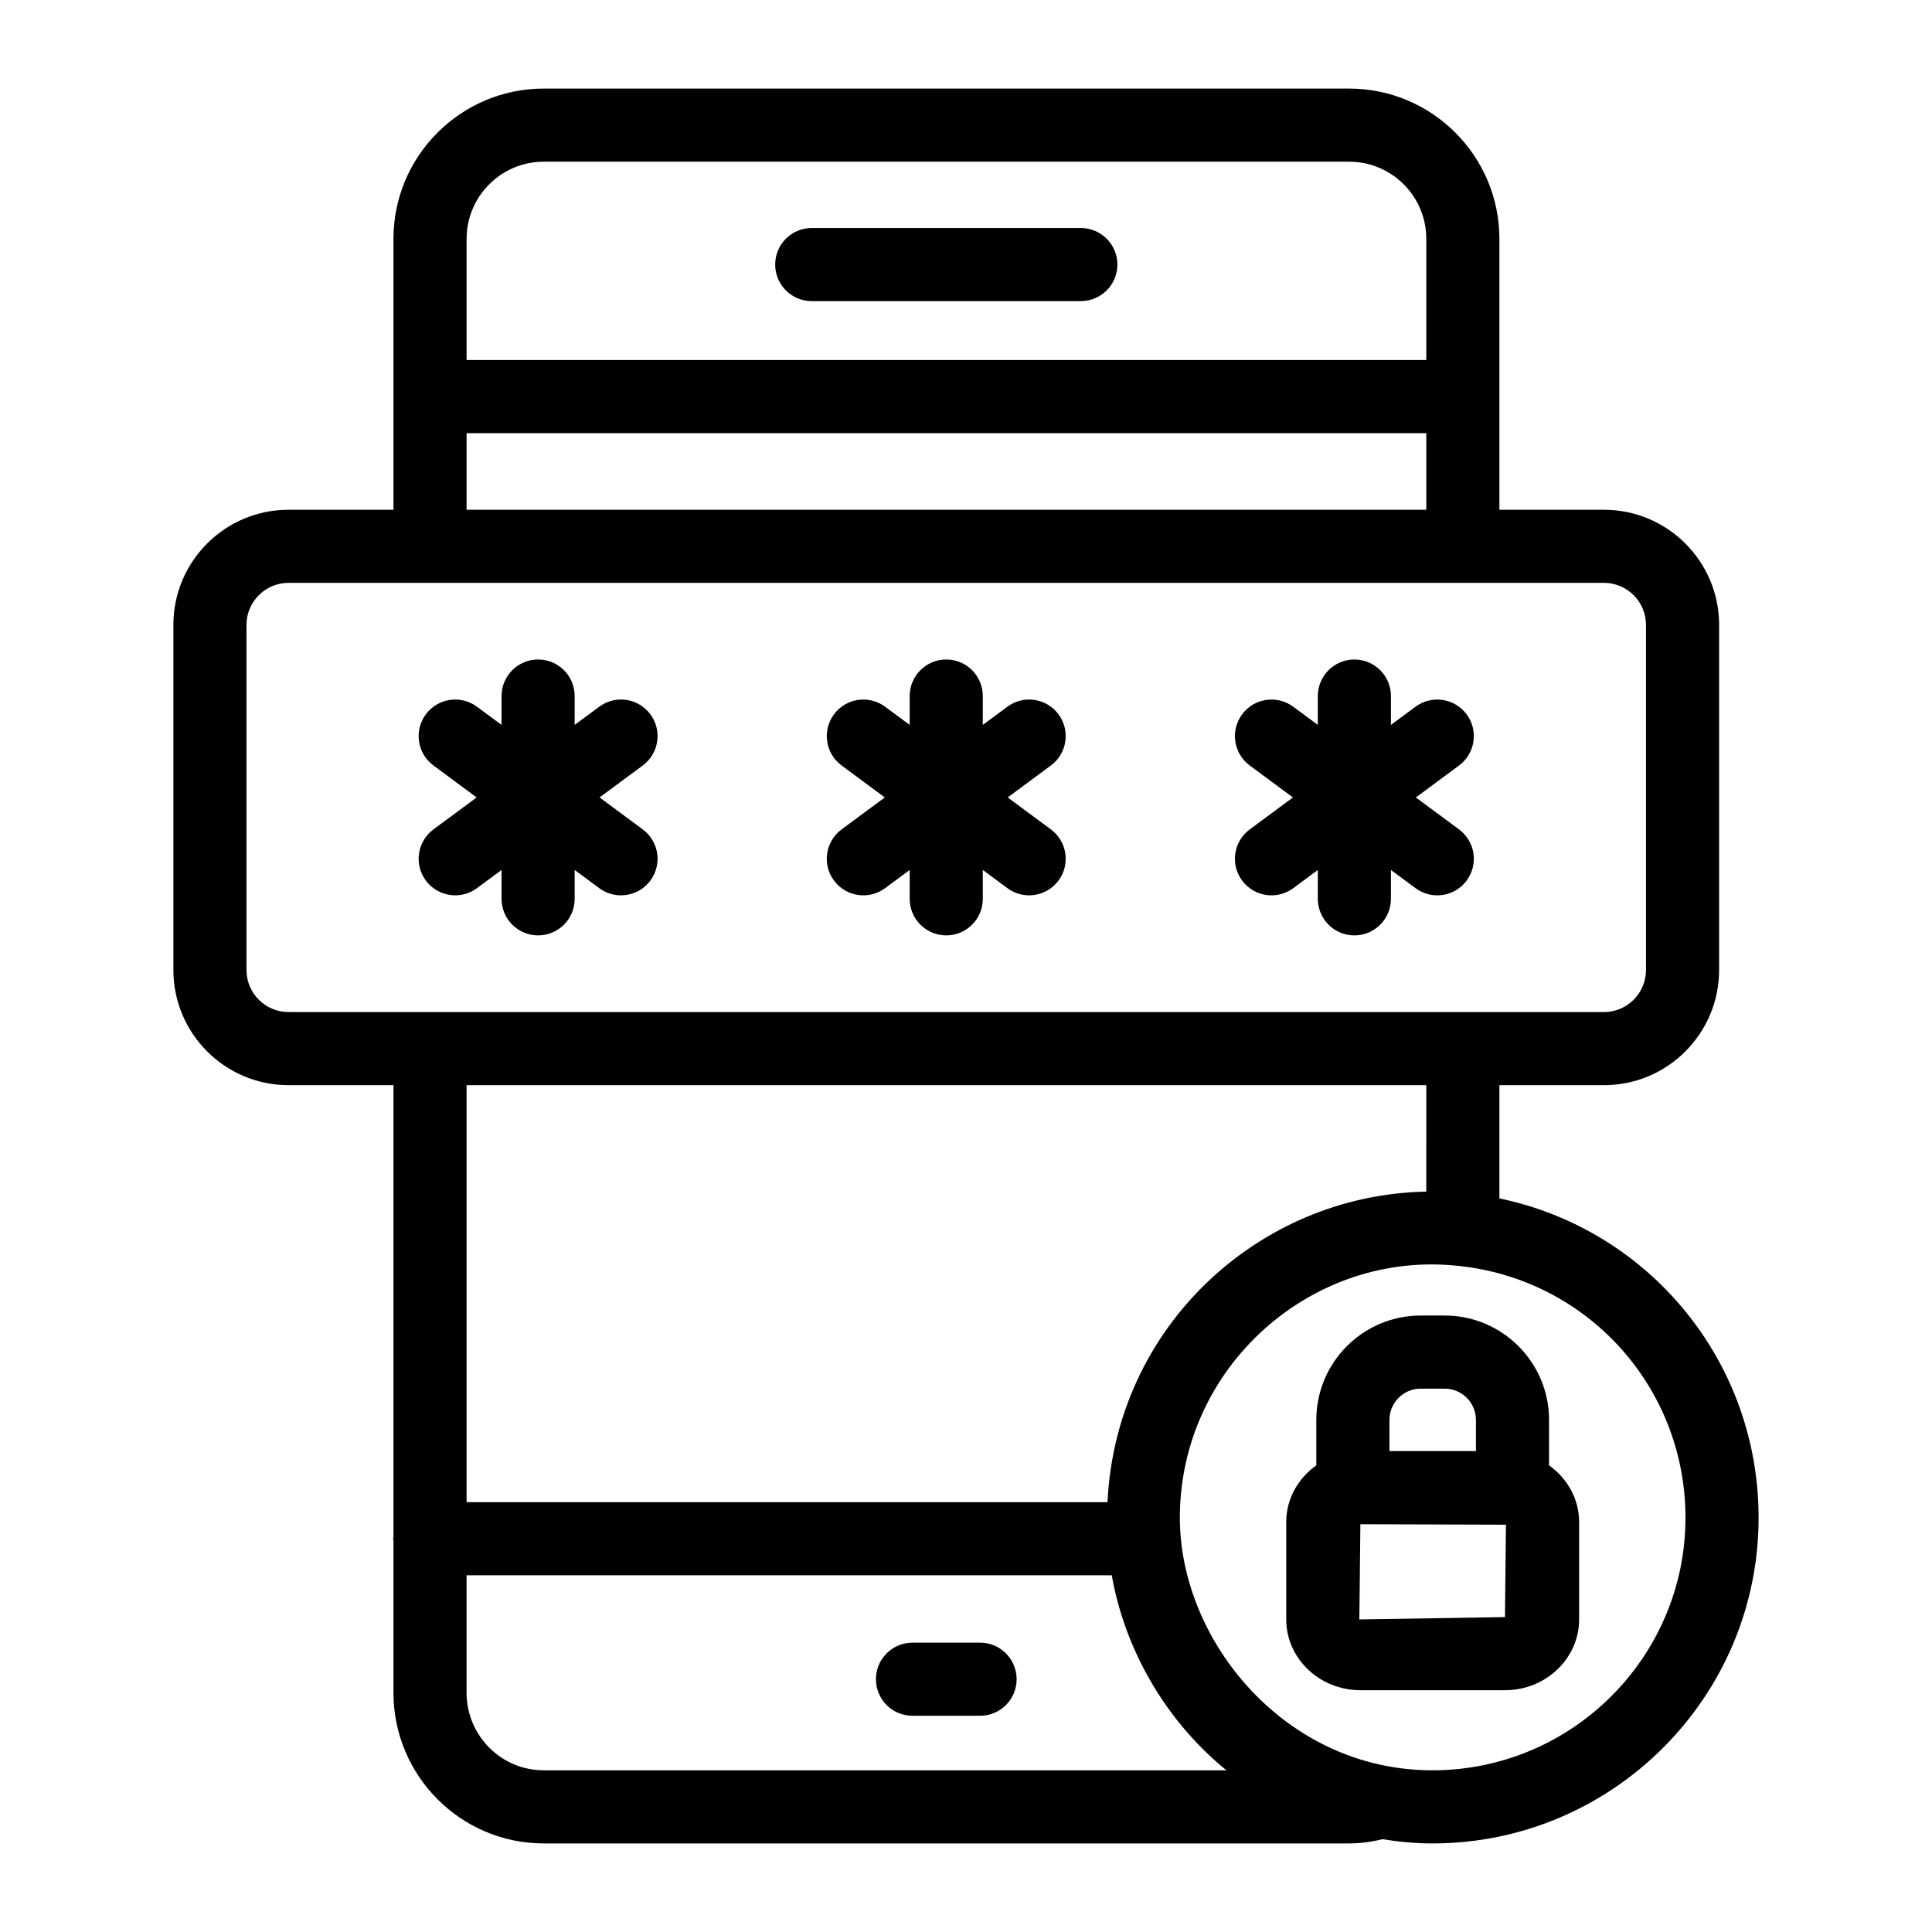 <?xml version="1.0" encoding="UTF-8"?>
<!-- Uploaded to: ICON Repo, www.iconrepo.com, Generator: ICON Repo Mixer Tools -->
<svg fill="#000000" width="800px" height="800px" version="1.1" viewBox="144 144 512 512" xmlns="http://www.w3.org/2000/svg">
 <g>
  <path d="m359.12 223.8h71.312c5.352 0 9.688-4.34 9.688-9.688 0-5.352-4.34-9.688-9.688-9.688h-71.312c-5.352 0-9.688 4.34-9.688 9.688 0 5.348 4.34 9.688 9.688 9.688z"/>
  <path d="m403.73 579.32h-17.91c-5.352 0-9.688 4.34-9.688 9.688 0 5.352 4.34 9.688 9.688 9.688h17.91c5.352 0 9.688-4.34 9.688-9.688 0-5.352-4.34-9.688-9.688-9.688z"/>
  <path d="m316.36 333.31c-3.191-4.297-9.254-5.215-13.551-2.023l-6.516 4.82v-7.648c0-5.352-4.34-9.688-9.688-9.688-5.352 0-9.688 4.34-9.688 9.688v7.652l-6.519-4.824c-4.297-3.184-10.371-2.281-13.551 2.023-3.184 4.301-2.277 10.363 2.023 13.551l11.445 8.469-11.445 8.469c-4.301 3.184-5.207 9.25-2.023 13.551 3.184 4.301 9.25 5.207 13.551 2.023l6.519-4.824v7.648c0 5.352 4.34 9.688 9.688 9.688 5.352 0 9.688-4.34 9.688-9.688v-7.644l6.516 4.82c4.324 3.203 10.391 2.25 13.551-2.023 3.184-4.301 2.277-10.363-2.023-13.551l-11.445-8.469 11.445-8.469c4.301-3.184 5.207-9.25 2.023-13.551z"/>
  <path d="m424.52 333.31c-3.184-4.297-9.254-5.215-13.551-2.023l-6.516 4.82v-7.648c0-5.352-4.34-9.688-9.688-9.688-5.352 0-9.688 4.34-9.688 9.688v7.648l-6.516-4.82c-4.297-3.184-10.363-2.281-13.551 2.023-3.184 4.301-2.281 10.363 2.023 13.551l11.445 8.469-11.445 8.469c-4.305 3.184-5.207 9.25-2.023 13.551 3.184 4.301 9.25 5.207 13.551 2.023l6.516-4.82v7.644c0 5.352 4.34 9.688 9.688 9.688 5.352 0 9.688-4.34 9.688-9.688v-7.644l6.516 4.82c4.301 3.184 10.367 2.277 13.551-2.023 3.184-4.301 2.281-10.363-2.023-13.551l-11.445-8.469 11.445-8.469c4.305-3.184 5.207-9.25 2.023-13.551z"/>
  <path d="m519.13 331.29-6.516 4.82v-7.648c0-5.352-4.34-9.688-9.688-9.688-5.352 0-9.688 4.34-9.688 9.688v7.648l-6.516-4.82c-4.301-3.184-10.371-2.281-13.551 2.023-3.184 4.301-2.281 10.363 2.023 13.551l11.445 8.469-11.445 8.469c-4.305 3.184-5.207 9.25-2.023 13.551 3.184 4.301 9.25 5.207 13.551 2.023l6.516-4.82v7.644c0 5.352 4.34 9.688 9.688 9.688 5.352 0 9.688-4.34 9.688-9.688v-7.644l6.516 4.82c4.301 3.184 10.367 2.277 13.551-2.023 3.184-4.301 2.281-10.363-2.023-13.551l-11.445-8.469 11.445-8.469c4.305-3.184 5.207-9.25 2.023-13.551-3.191-4.293-9.25-5.211-13.551-2.023z"/>
  <path d="m220.46 279.09c-16.828 0-30.512 13.688-30.512 30.512v91.469c0 16.828 13.688 30.512 30.512 30.512h27.812v119.75c-0.008 0.156-0.09 0.289-0.09 0.445s0.082 0.289 0.09 0.445v40.383c0 22.012 17.863 39.918 39.82 39.918h213.45c3.113 0 6.055-0.445 8.887-1.121 4.172 0.695 8.562 1.125 13.195 1.125 47.652 0 86.422-38.727 86.422-86.328 0-41.422-29-76.367-68.691-84.609v-30.008h27.715c16.828 0 30.512-13.688 30.512-30.512v-91.469c0-16.828-13.688-30.512-30.512-30.512h-27.715v-71.801c0-21.953-17.863-39.816-39.816-39.816h-213.45c-21.957 0-39.82 17.863-39.82 39.82v71.793zm67.629 334.06c-11.273 0-20.441-9.215-20.441-20.543v-31.137h170.98c3.465 19.586 14.109 38.387 30.312 51.621 0.023 0.02 0.043 0.039 0.066 0.059zm302.58-66.949c0 36.914-30.078 66.949-67.047 66.949-38.984 0-66.949-34.289-66.949-66.949 0-39.969 35.027-71.062 73.977-66.707 34.215 3.606 60.02 32.285 60.02 66.707zm-68.691-86.41c-44.48 0.84-82.293 35.918-84.477 82.301l-169.85 0.004v-110.51h254.33zm58.227-150.19v91.469c0 6.141-4.996 11.137-11.137 11.137h-348.61c-6.141 0-11.137-4.996-11.137-11.137v-91.469c0-6.141 4.996-11.137 11.137-11.137h348.61c6.141 0 11.137 4.996 11.137 11.137zm-292.11-122.75h213.45c11.273 0 20.441 9.168 20.441 20.441v32.121h-254.33v-32.121c0-11.273 9.168-20.441 20.441-20.441zm-20.441 71.941h254.33v20.297h-254.33z"/>
  <path d="m520.49 492.63c-15.246 0-27.652 12.402-27.652 27.652v12.043c-4.809 3.43-7.973 8.867-7.973 15.035v25.805c0 10.34 8.812 18.758 19.652 18.758h38.316c10.84 0 19.652-8.418 19.652-18.758v-25.805c0-6.168-3.16-11.605-7.973-15.035v-12.043c0-15.246-12.402-27.652-27.652-27.652zm22.344 79.914-38.59 0.621 0.273-25.234 38.578 0.129zm-7.695-52.266v8.273h-22.922v-8.273c0-4.559 3.715-8.273 8.273-8.273h6.371c4.562 0 8.277 3.715 8.277 8.273z"/>
 </g>
</svg>